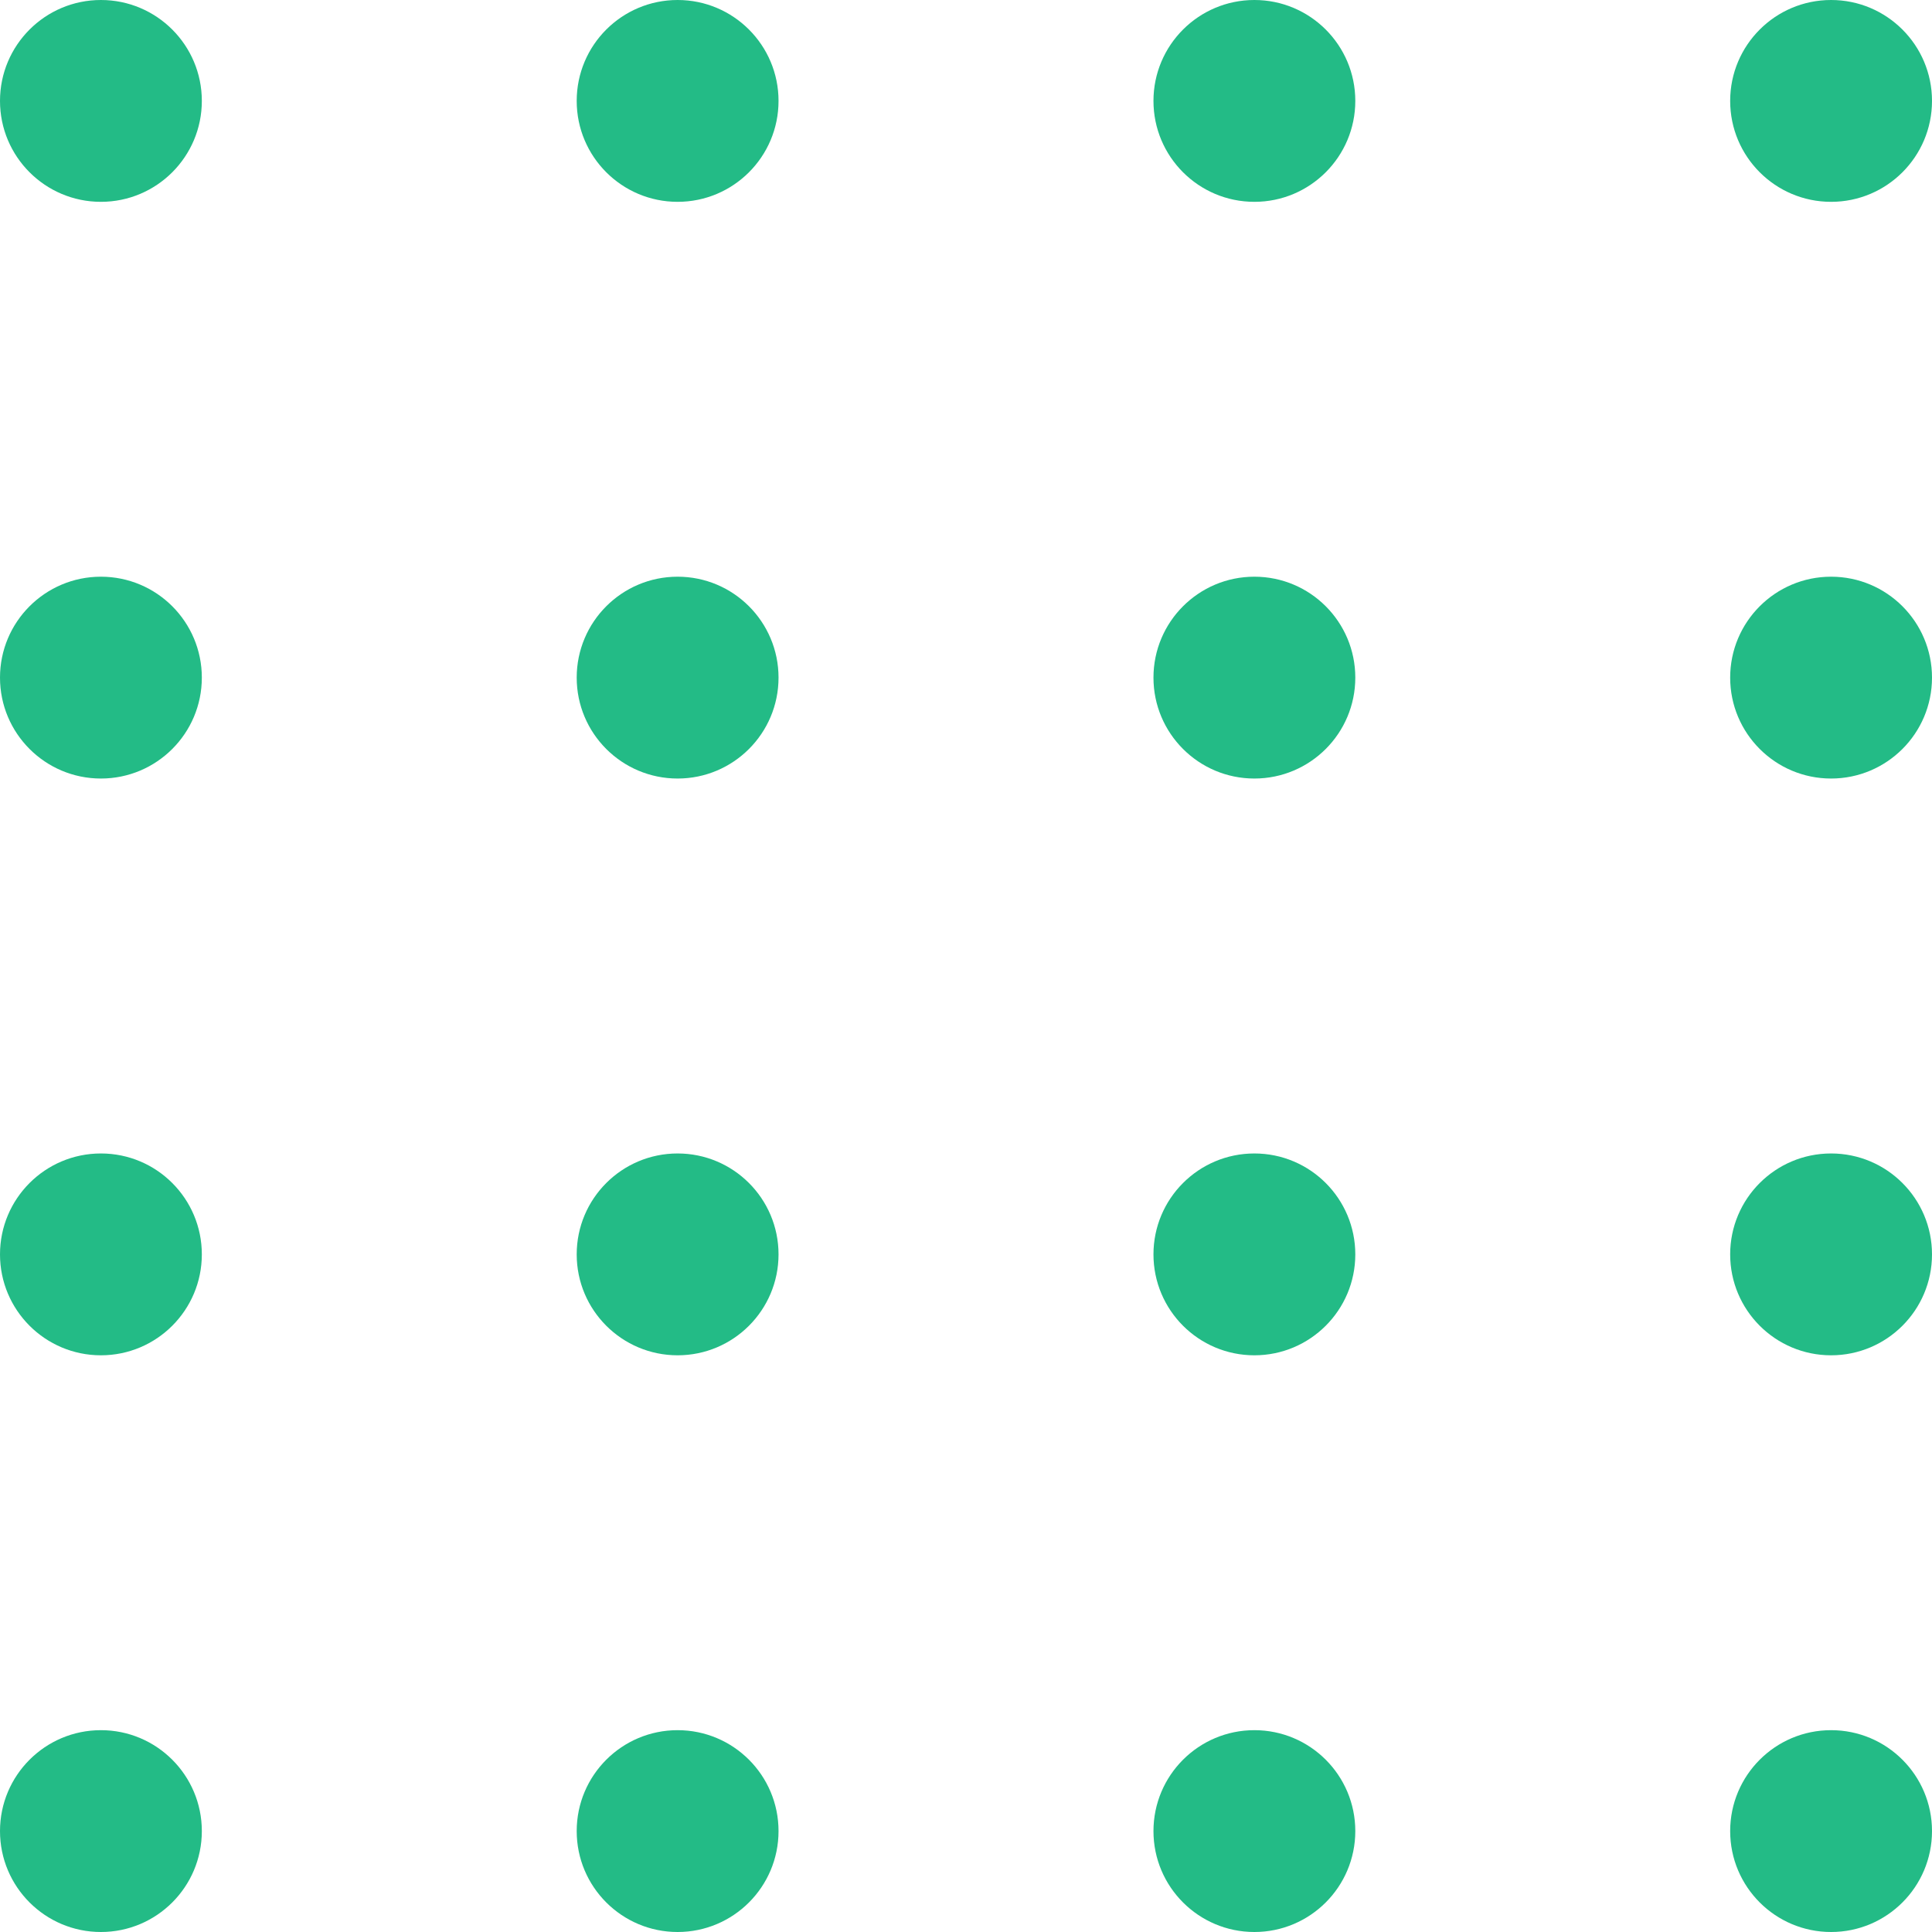 <svg width="30" height="30" viewBox="0 0 30 30" fill="none" xmlns="http://www.w3.org/2000/svg">
<circle cx="1.567" cy="1.567" r="1.567" fill="#23BB86"/>
<circle cx="10.522" cy="1.567" r="1.567" fill="#23BB86"/>
<circle cx="19.478" cy="1.567" r="1.567" fill="#23BB86"/>
<circle cx="28.433" cy="1.567" r="1.567" fill="#23BB86"/>
<circle cx="1.567" cy="10.522" r="1.567" fill="#23BB86"/>
<circle cx="10.522" cy="10.522" r="1.567" fill="#23BB86"/>
<circle cx="19.478" cy="10.522" r="1.567" fill="#23BB86"/>
<circle cx="28.433" cy="10.522" r="1.567" fill="#23BB86"/>
<circle cx="1.567" cy="19.478" r="1.567" fill="#23BB86"/>
<circle cx="10.522" cy="19.478" r="1.567" fill="#23BB86"/>
<circle cx="19.478" cy="19.478" r="1.567" fill="#23BB86"/>
<circle cx="28.433" cy="19.478" r="1.567" fill="#23BB86"/>
<circle cx="1.567" cy="28.433" r="1.567" fill="#23BB86"/>
<circle cx="10.522" cy="28.433" r="1.567" fill="#23BB86"/>
<circle cx="19.478" cy="28.433" r="1.567" fill="#23BB86"/>
<circle cx="28.433" cy="28.433" r="1.567" fill="#23BB86"/>
</svg>

